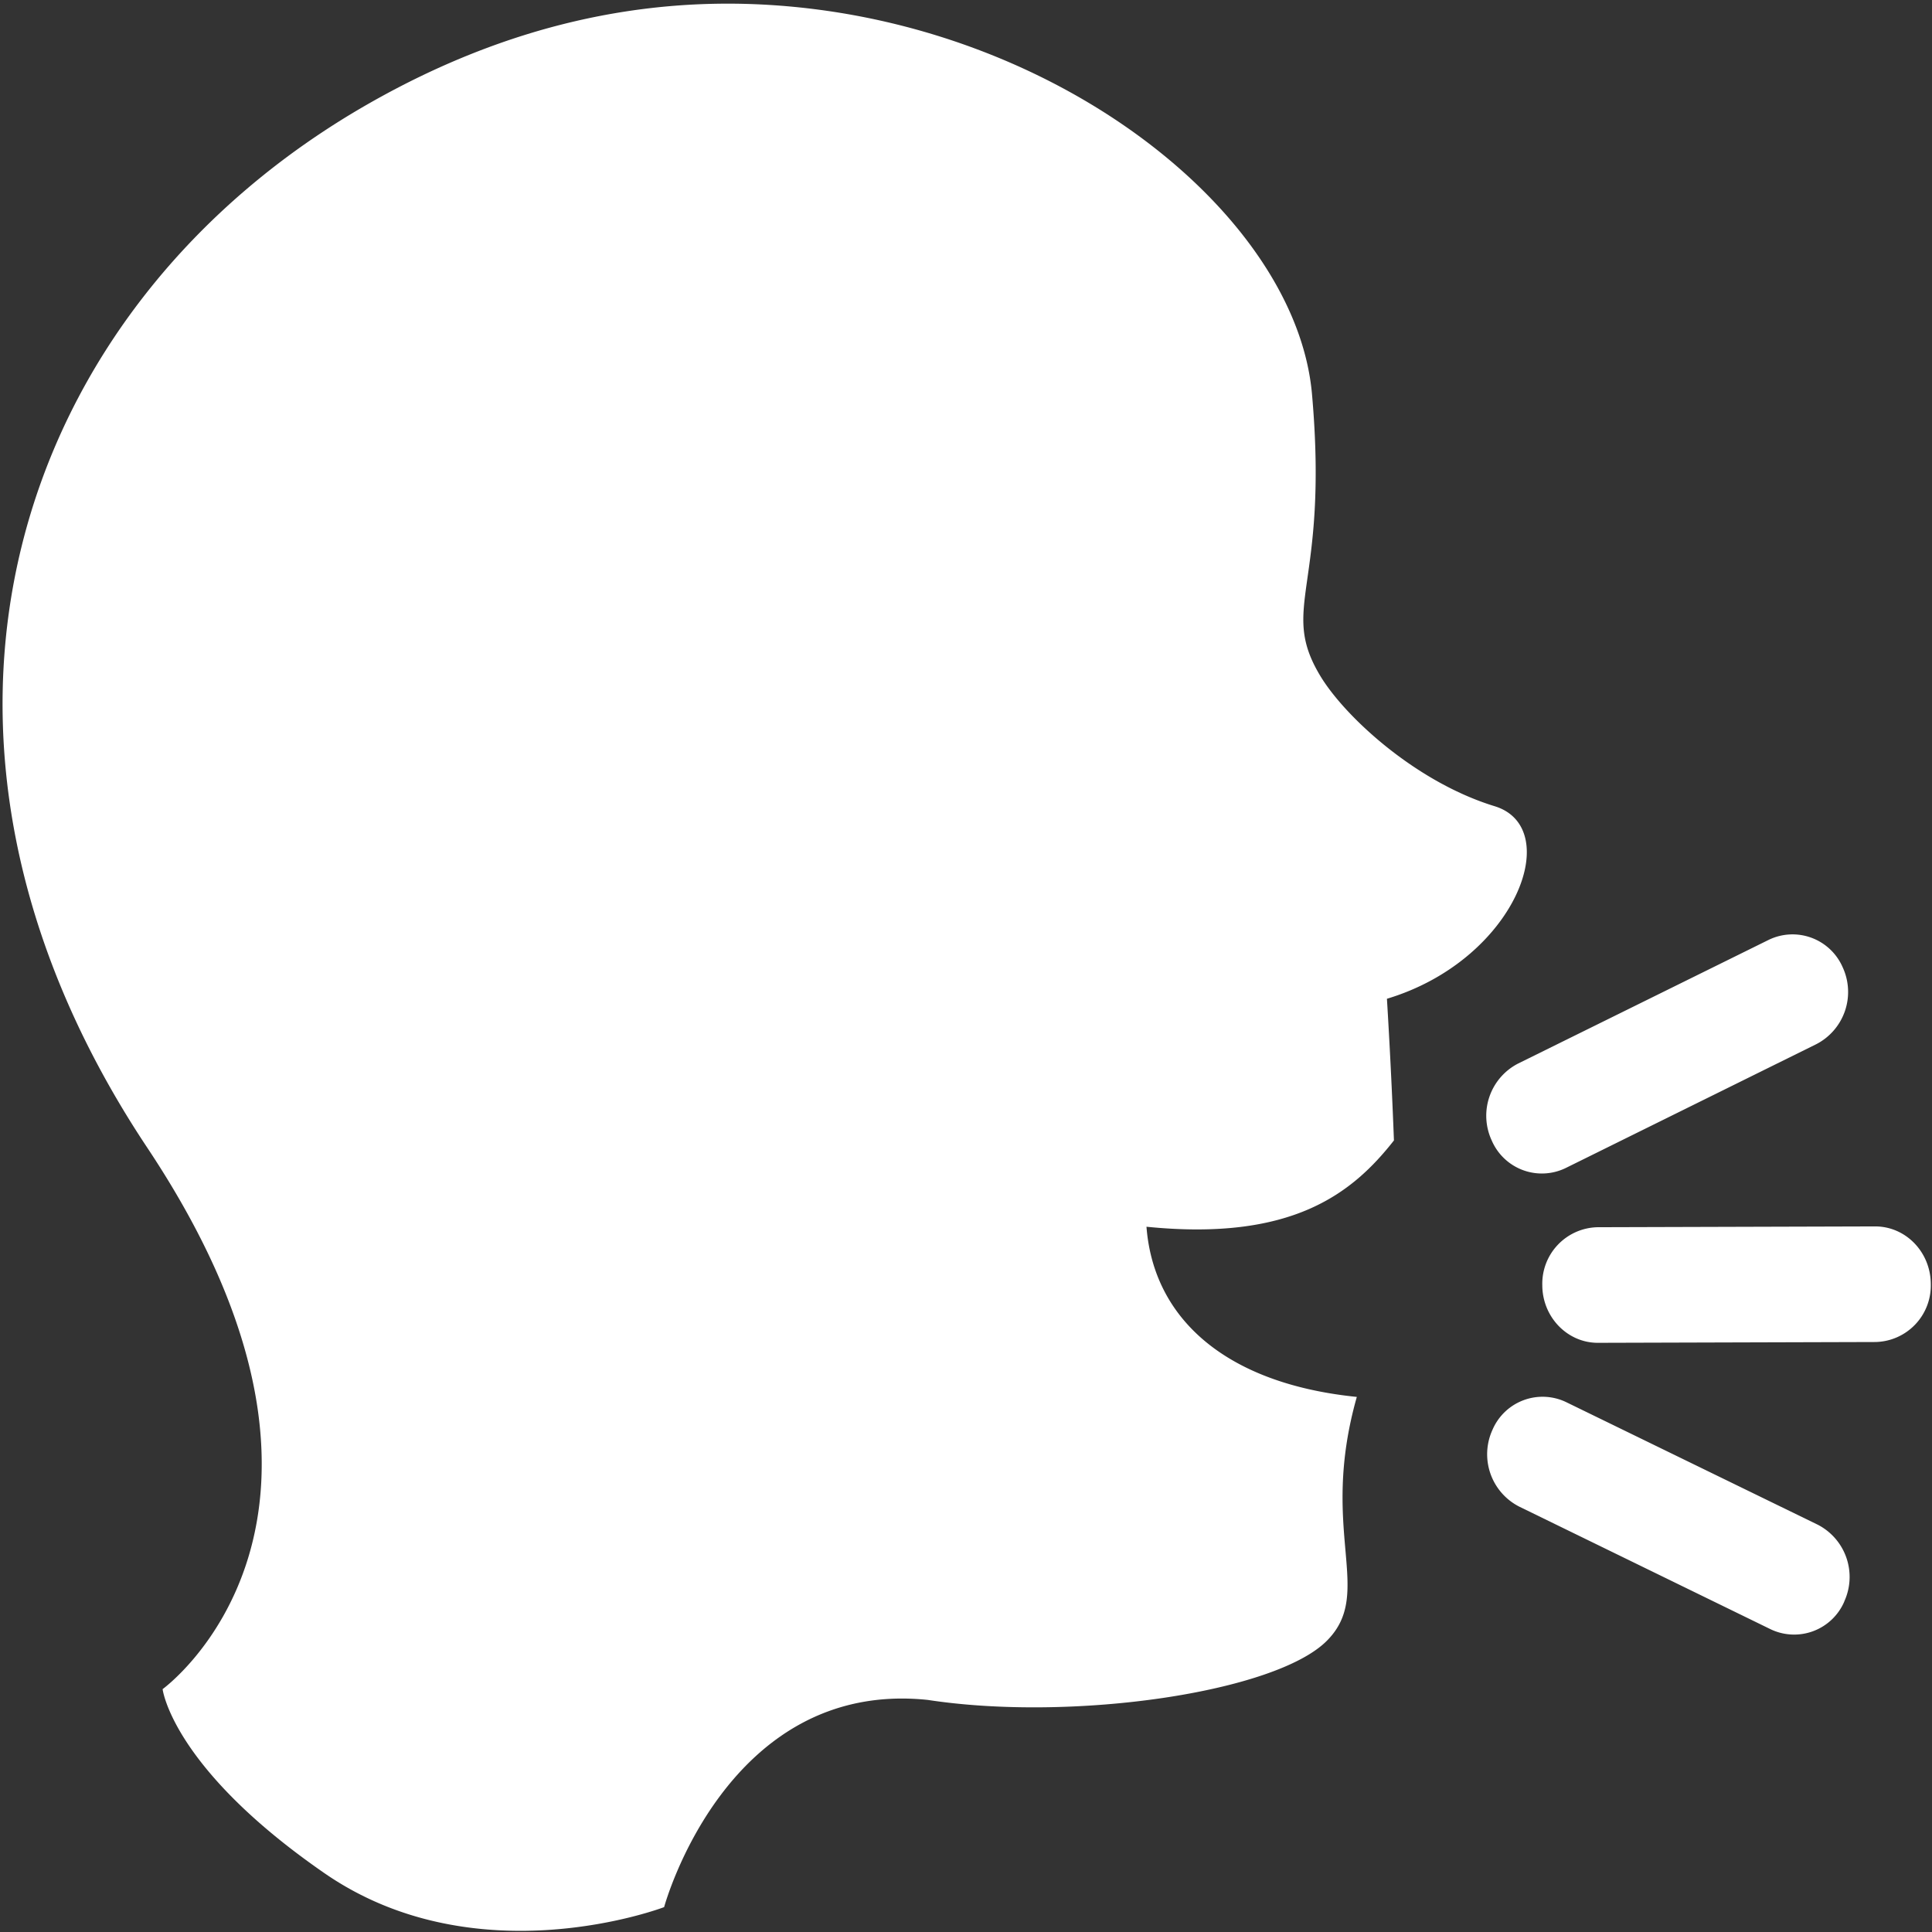 <?xml version="1.0" encoding="UTF-8"?>
<svg xmlns="http://www.w3.org/2000/svg" width="24" height="24" viewBox="0 0 24 24">
  <rect x="0" y="0" width="24" height="24" fill="#333333" stroke="none"/>
  <g fill="#FFF" fill-rule="evenodd">
    <path d="M23.985 15.952a.702.702 0 0 1-.688.719l-3.448.01c-.38 0-.689-.321-.69-.716a.702.702 0 0 1 .687-.72l3.448-.01c.381 0 .69.32.691.717M22.89 12.015a.73.73 0 0 1-.327.956l-3.114 1.539a.678.678 0 0 1-.918-.342.729.729 0 0 1 .327-.956l3.114-1.537a.679.679 0 0 1 .918.34M22.91 19.894a.73.73 0 0 0-.33-.954l-3.122-1.521a.677.677 0 0 0-.918.343.73.73 0 0 0 .333.954l3.12 1.522a.678.678 0 0 0 .918-.344"></path>
    <path d="M18.567 10.015c-.98-.3-1.857-1.11-2.163-1.614-.524-.866.108-1.09-.106-3.506-.196-2.21-3.123-4.588-6.682-4.83C8-.045 6.316.3 4.593 1.28.166 3.797-1.59 9.12 1.83 14.258c3.083 4.632.19 6.725.19 6.725s.115.976 2.01 2.286c1.896 1.311 4.22.422 4.22.422s.768-2.835 3.275-2.574c1.798.275 4.32-.092 4.958-.735.598-.6-.104-1.352.372-3.029-1.63-.165-2.526-.974-2.613-2.114 1.81.183 2.557-.414 3.074-1.072a77.751 77.751 0 0 0-.087-1.76c1.6-.481 2.213-2.123 1.338-2.392"></path>
  </g>
</svg>
